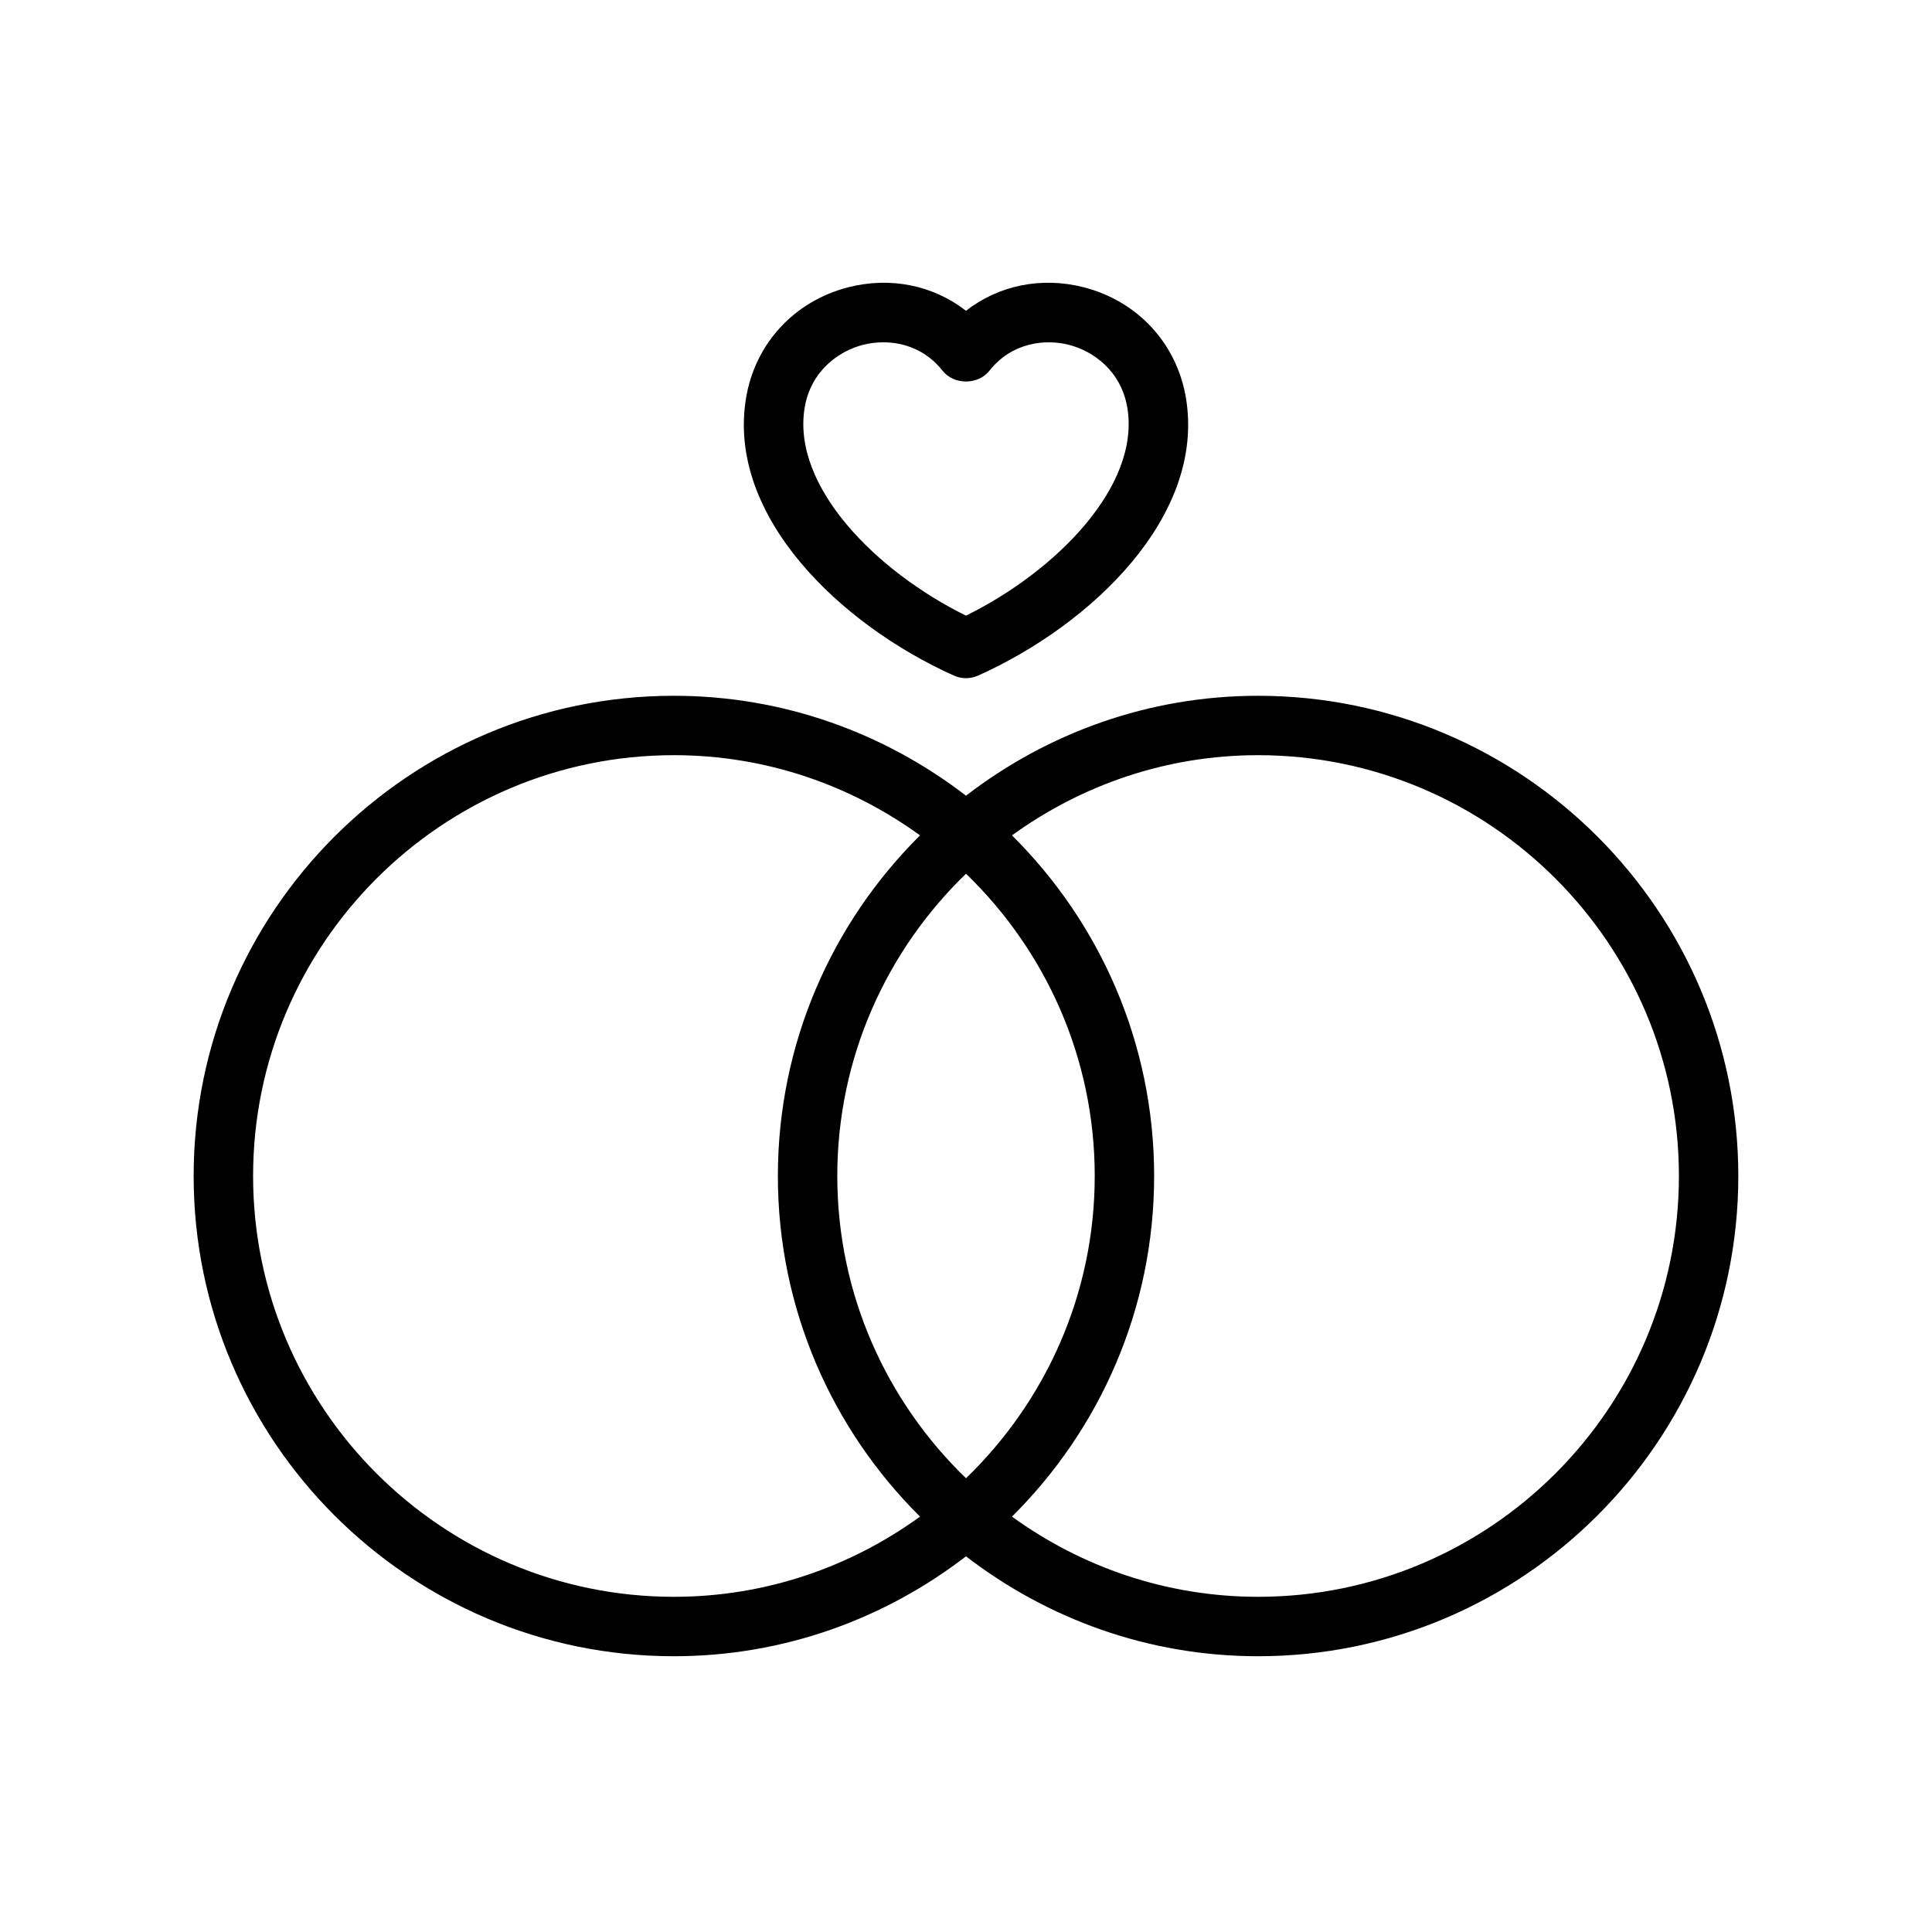 <?xml version="1.0" encoding="UTF-8"?>
<!-- Uploaded to: SVG Repo, www.svgrepo.com, Generator: SVG Repo Mixer Tools -->
<svg fill="#000000" width="800px" height="800px" version="1.1" viewBox="144 144 512 512" xmlns="http://www.w3.org/2000/svg">
 <g>
  <path d="m431.24 220.14c-11.273-2.898-22.594-0.516-31.242 6.219-8.648-6.734-19.992-9.109-31.242-6.219-14.305 3.688-24.672 14.945-27.055 29.391-5.141 31.203 24.945 59.973 55.074 73.5 1.023 0.461 2.121 0.691 3.223 0.691 1.098 0 2.199-0.23 3.227-0.691 30.129-13.527 60.211-42.297 55.074-73.5-2.387-14.445-12.754-25.707-27.059-29.391zm-31.242 87.012c-23.812-11.727-46.191-34.266-42.762-55.062 1.613-9.797 9.035-15.051 15.445-16.699 1.656-0.426 3.484-0.676 5.394-0.676 5.371 0 11.352 1.98 15.738 7.555 2.992 3.781 9.379 3.781 12.371 0 5.949-7.551 14.809-8.5 21.133-6.875 6.406 1.648 13.828 6.902 15.445 16.699 3.422 20.789-18.953 43.328-42.766 55.059z"/>
  <path d="m322.59 582.92c29.137 0 55.934-9.945 77.41-26.48 21.477 16.535 48.273 26.48 77.41 26.48 70.168 0 127.26-57.09 127.26-127.26 0-70.176-57.09-127.27-127.26-127.27-29.137 0-55.934 9.945-77.41 26.48-21.477-16.535-48.273-26.48-77.41-26.48-70.172-0.004-127.27 57.09-127.27 127.27 0 70.172 57.094 127.26 127.27 127.26zm154.82-238.79c61.496 0 111.52 50.031 111.52 111.52 0 61.492-50.023 111.52-111.52 111.52-24.363 0-46.855-7.945-65.223-21.25 23.242-23.07 37.672-55.012 37.672-90.266 0-35.258-14.426-67.199-37.672-90.27 18.367-13.309 40.859-21.254 65.223-21.254zm-111.52 111.52c0-31.43 13.121-59.812 34.113-80.105 20.992 20.293 34.113 48.672 34.113 80.105 0 31.43-13.125 59.812-34.113 80.102-20.992-20.289-34.113-48.672-34.113-80.102zm-43.297-111.52c24.363 0 46.855 7.945 65.223 21.254-23.242 23.07-37.672 55.012-37.672 90.27 0 35.258 14.426 67.195 37.672 90.266-18.367 13.309-40.859 21.25-65.223 21.25-61.492 0-111.52-50.023-111.52-111.52 0-61.492 50.027-111.52 111.52-111.52z"/>
 </g>
</svg>
